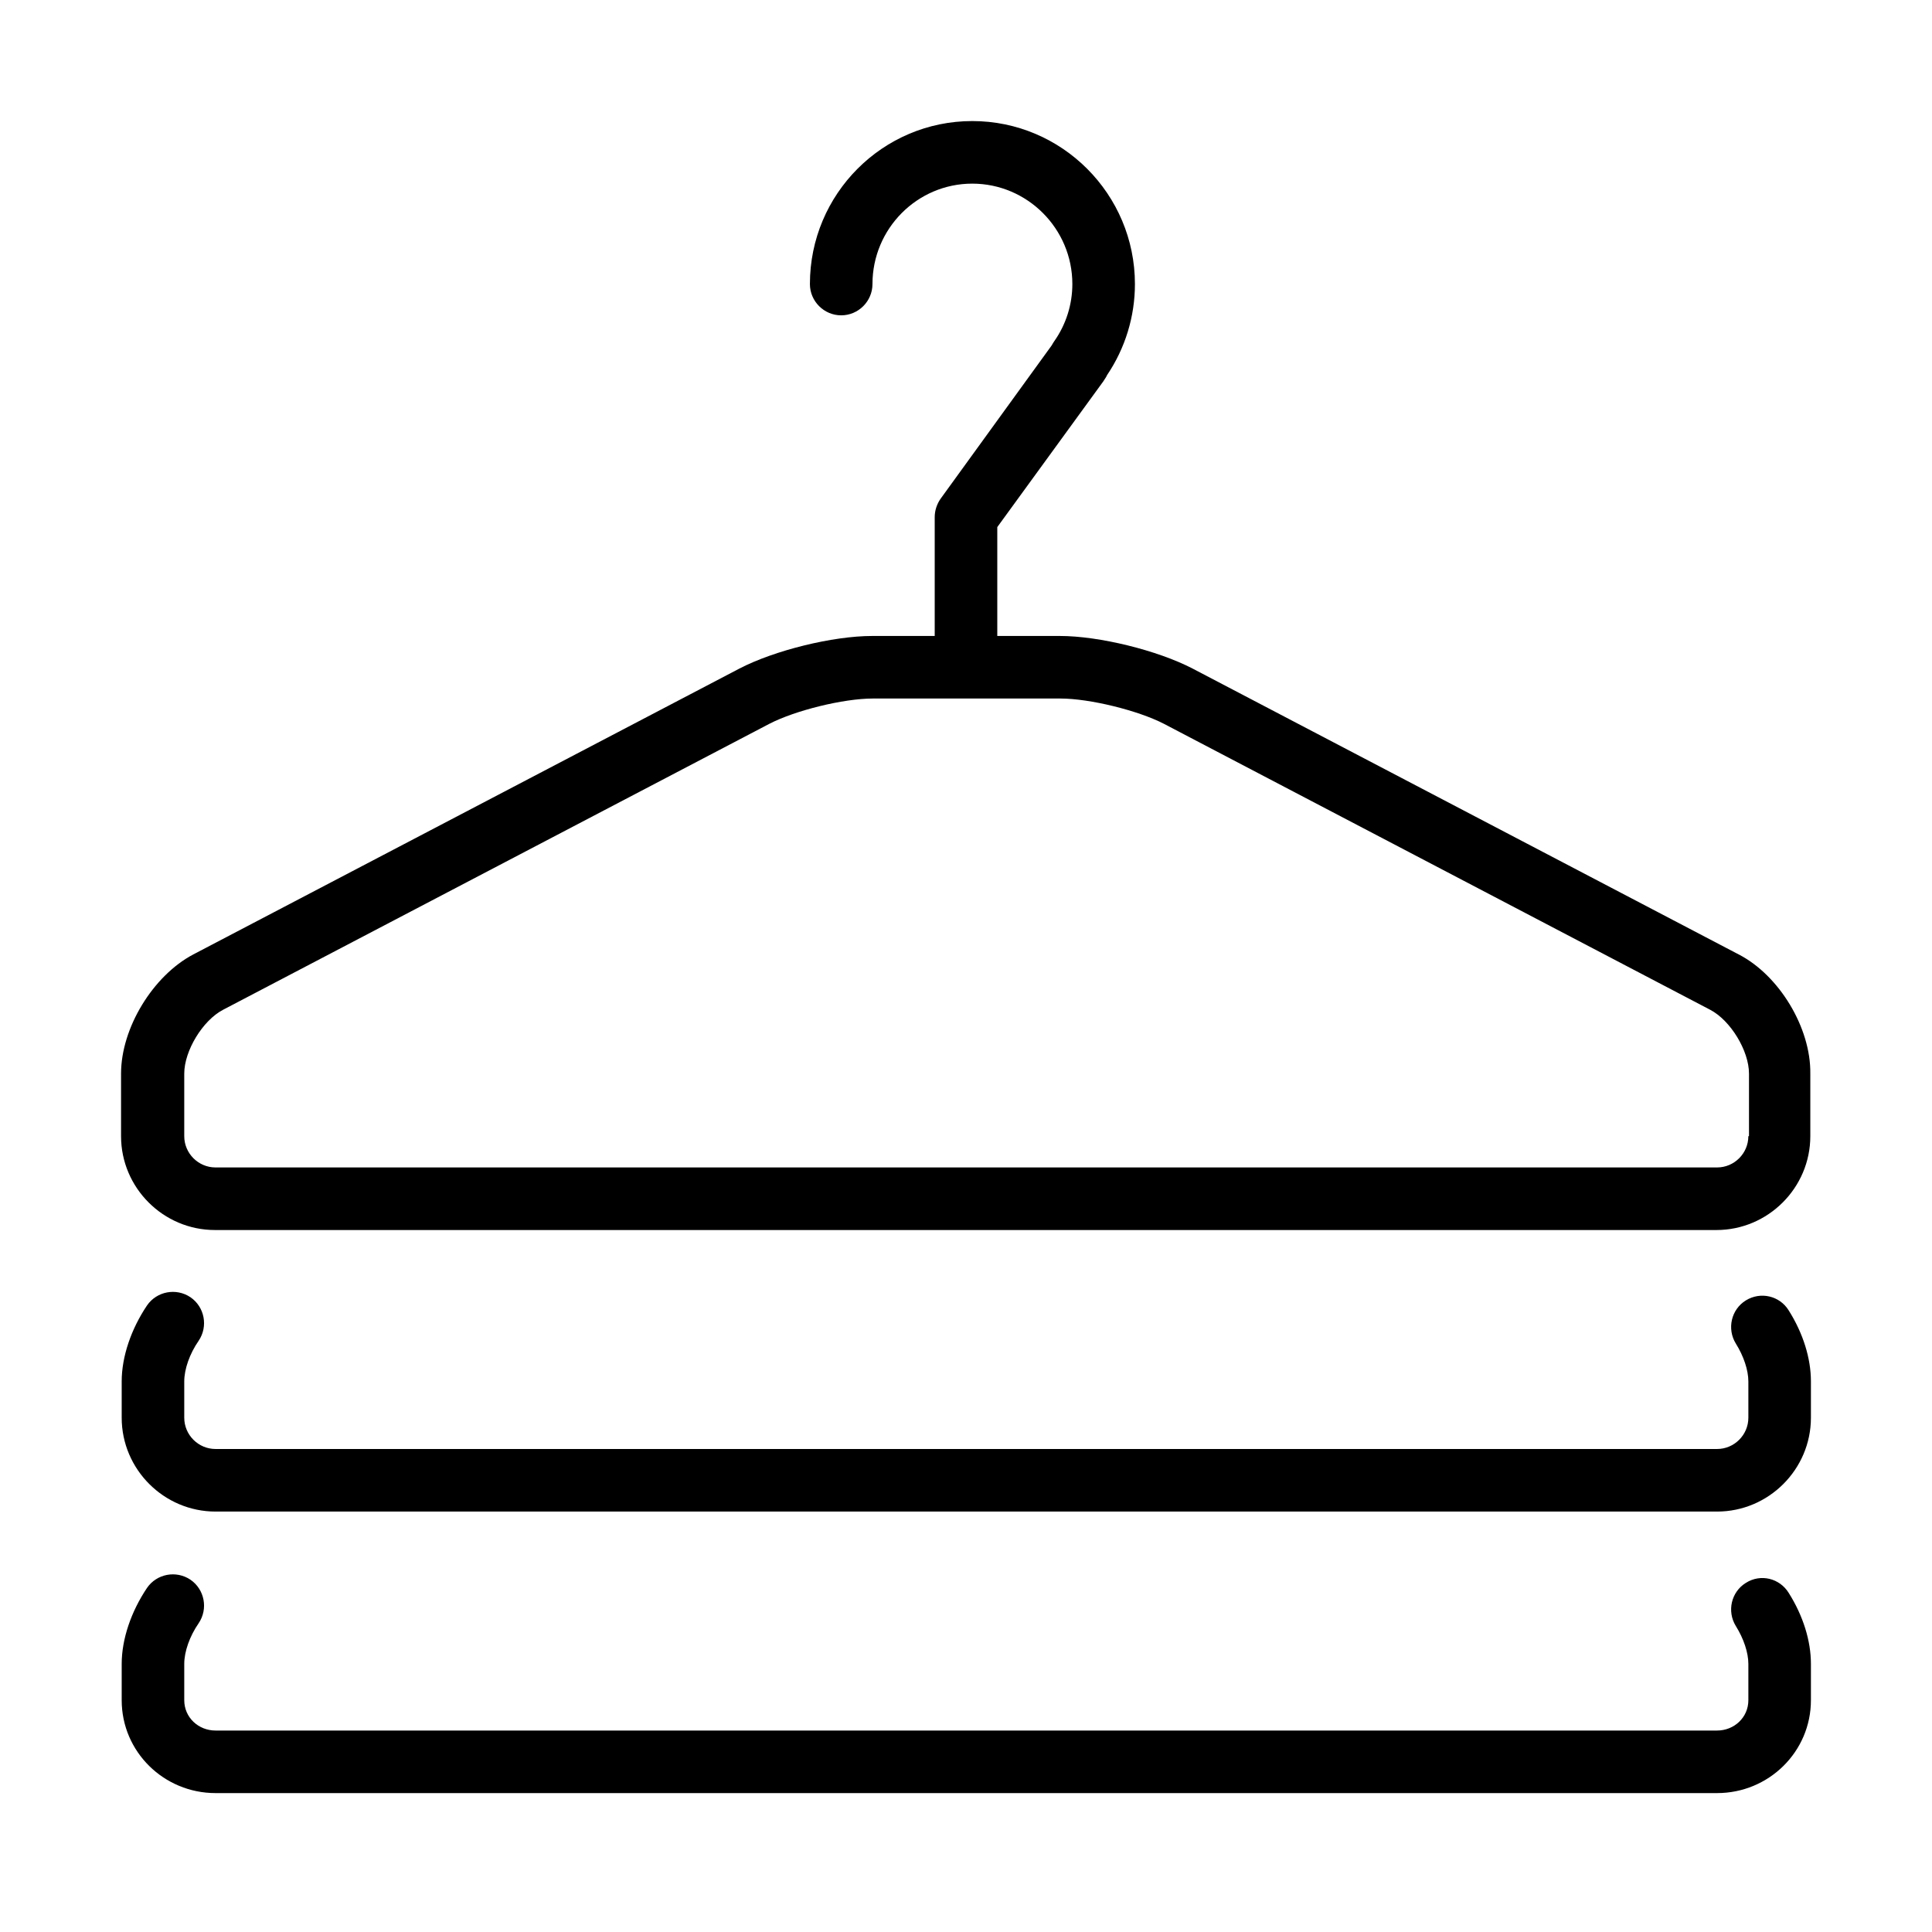 <?xml version="1.0" encoding="UTF-8"?>
<!-- Uploaded to: ICON Repo, www.iconrepo.com, Generator: ICON Repo Mixer Tools -->
<svg fill="#000000" width="800px" height="800px" version="1.1" viewBox="144 144 512 512" xmlns="http://www.w3.org/2000/svg">
 <g>
  <path d="m604.76 396.93-144.74-75.77c-9.285-4.809-24.707-8.621-35.152-8.621h-16.578v-28.852l28.102-38.629c0.25-0.418 0.5-0.746 0.746-1.164l0.25-0.496c4.809-7.129 7.379-15.5 7.379-24.125 0-23.793-19.316-43.191-43.109-43.191-23.711 0-43.023 19.316-43.023 43.191 0 4.562 3.731 8.293 8.289 8.293s8.289-3.731 8.289-8.293c0-14.672 11.855-26.609 26.445-26.609s26.527 11.938 26.527 26.609c0 5.391-1.656 10.695-4.809 15.172-0.246 0.332-0.414 0.664-0.66 1.078l-29.43 40.621c-0.996 1.41-1.578 3.152-1.578 4.891v31.504h-16.578c-10.445 0-25.867 3.812-35.148 8.621l-144.75 75.77c-10.695 5.641-19.152 19.484-19.152 31.586v16.582c0 13.676 11.191 24.871 24.871 24.871h397.93c13.676 0 24.871-11.195 24.871-24.871v-16.582c0.164-12.102-8.207-26.031-18.988-31.586zm2.57 48.168c0 4.559-3.731 8.289-8.289 8.289h-397.92c-4.562 0-8.293-3.731-8.293-8.289v-16.582c0-6.051 4.891-14.094 10.281-16.91l144.75-75.773c6.879-3.562 19.645-6.715 27.438-6.715h49.742c7.711 0 20.559 3.152 27.441 6.715l144.74 75.773c5.391 2.816 10.281 10.859 10.281 16.91v16.582z"/>
  <path d="m606.67 488.62c-3.898 2.406-5.059 7.547-2.656 11.441 2.074 3.316 3.32 7.047 3.32 10.031v9.617c0 4.559-3.734 8.289-8.293 8.289h-397.92c-4.562 0-8.293-3.731-8.293-8.289v-9.617c0-3.234 1.41-7.297 3.816-10.777 2.57-3.812 1.574-8.953-2.156-11.523-3.812-2.57-8.953-1.574-11.523 2.156-4.231 6.301-6.715 13.594-6.715 20.145v9.617c0 13.68 11.191 24.871 24.871 24.871h397.92c13.68 0 24.871-11.191 24.871-24.871v-9.617c0-6.133-2.074-12.766-5.887-18.82-2.402-3.894-7.461-5.055-11.355-2.652z"/>
  <path d="m606.67 563.48c-3.898 2.402-5.059 7.543-2.656 11.438 2.074 3.316 3.32 7.047 3.32 10.031v9.617c0 4.562-3.734 8.043-8.293 8.043h-397.92c-4.562 0-8.293-3.481-8.293-8.043v-9.617c0-3.231 1.41-7.293 3.816-10.777 2.57-3.812 1.574-8.953-2.156-11.523-3.812-2.57-8.953-1.574-11.523 2.156-4.231 6.301-6.715 13.598-6.715 20.145v9.617c0 13.68 11.191 24.621 24.871 24.621h397.92c13.68 0 24.871-10.941 24.871-24.621v-9.617c0-6.133-2.074-12.766-5.887-18.816-2.402-3.898-7.461-5.141-11.355-2.652z"/>
 </g>
</svg>
